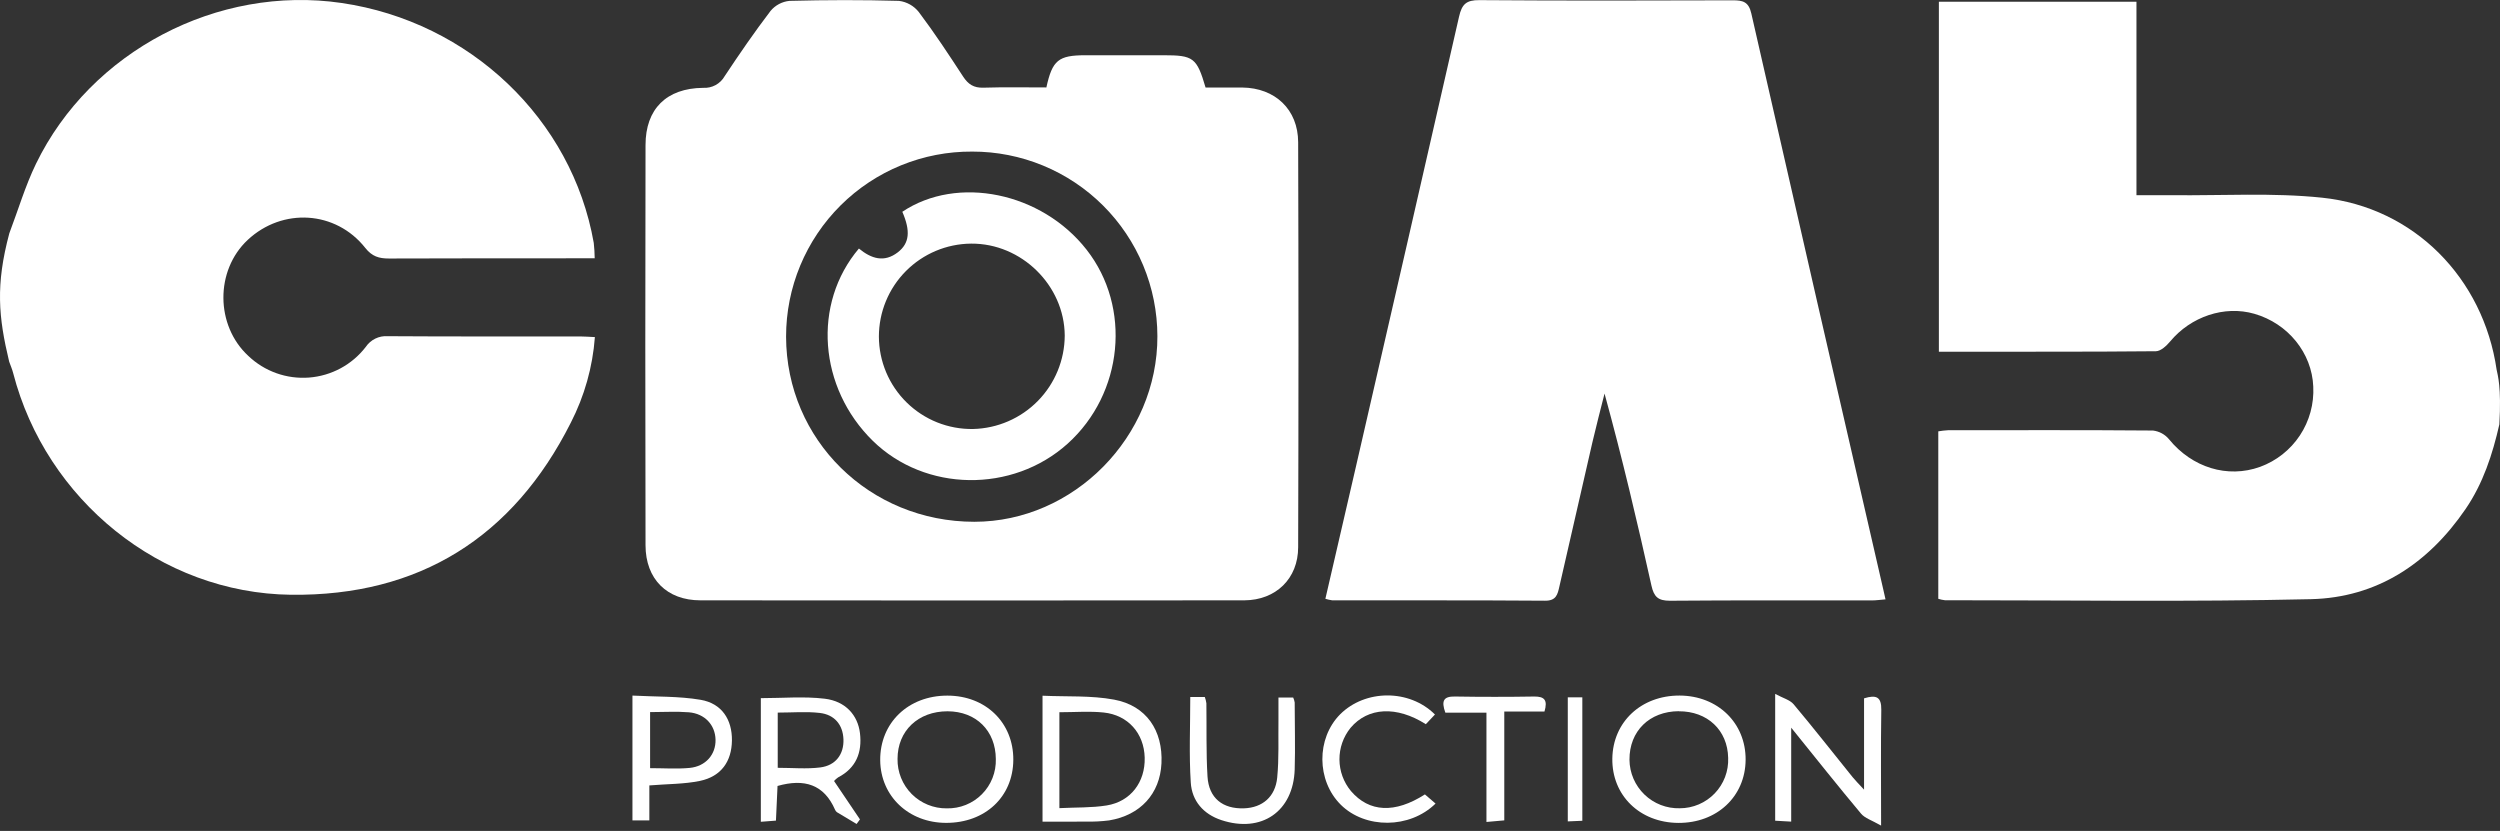 <?xml version="1.0" encoding="UTF-8"?> <svg xmlns="http://www.w3.org/2000/svg" width="352" height="117" viewBox="0 0 352 117" fill="none"><rect x="0" y="0" width="352" height="117" fill="#333333" stroke="none"/> <path d="M1.312 32.853C2.554 29.581 3.549 26.194 5.069 23.058C12.772 7.201 30.646 -2.136 48.087 0.418C66.146 3.061 80.544 16.772 83.601 34.201C83.681 34.921 83.725 35.644 83.733 36.368H81.192C72.383 36.368 63.574 36.368 54.765 36.399C53.355 36.399 52.382 36.112 51.426 34.901C47.273 29.651 39.776 29.206 34.878 33.778C30.28 38.077 30.32 45.829 34.967 50.114C36.098 51.193 37.444 52.021 38.916 52.546C40.388 53.071 41.954 53.28 43.513 53.161C45.071 53.042 46.587 52.596 47.963 51.854C49.338 51.111 50.542 50.088 51.496 48.85C51.832 48.349 52.294 47.945 52.835 47.679C53.376 47.413 53.978 47.294 54.58 47.335C63.605 47.397 72.638 47.366 81.654 47.37C82.302 47.37 82.949 47.428 83.76 47.463C83.448 51.668 82.294 55.767 80.368 59.518C72.237 75.656 59.011 83.95 40.979 83.743C22.594 83.527 6.483 70.366 1.862 52.559C1.721 51.999 1.484 51.462 1.29 50.916C-0.221 44.6 -0.635 40.138 1.312 32.853Z" fill="white"></path> <path d="M351.909 59.752C350.945 63.989 349.624 68.054 347.153 71.67C341.902 79.351 334.67 84.148 325.372 84.364C308.195 84.764 291.017 84.509 273.84 84.513C273.524 84.476 273.213 84.408 272.911 84.311V60.734C273.368 60.655 273.83 60.602 274.293 60.575C283.904 60.575 293.519 60.535 303.134 60.619C304.021 60.722 304.834 61.164 305.402 61.852C308.635 65.817 313.612 67.389 318.22 65.733C320.511 64.895 322.475 63.345 323.822 61.311C325.17 59.276 325.83 56.864 325.707 54.426C325.518 49.7 322.148 45.542 317.409 44.181C313.203 42.97 308.464 44.574 305.548 48.088C305.041 48.696 304.226 49.449 303.553 49.454C294.158 49.546 284.767 49.515 275.364 49.52H272.994V0.247H300.813V27.484C302.667 27.484 304.262 27.484 305.861 27.484C312.908 27.559 319.999 27.105 326.971 27.837C339.912 29.198 349.659 39.191 351.526 52.061C351.685 52.863 352.209 54.475 351.909 59.752Z" fill="white"></path> <path d="M147.33 12.311C148.171 8.461 149.034 7.783 152.822 7.778H163.833C168.039 7.778 168.511 8.126 169.744 12.324C171.427 12.324 173.175 12.324 174.919 12.324C179.526 12.377 182.768 15.407 182.781 20.027C182.84 39.028 182.84 58.032 182.781 77.039C182.781 81.483 179.632 84.5 175.214 84.527C149.668 84.556 124.134 84.556 98.612 84.527C93.894 84.527 90.899 81.518 90.89 76.784C90.849 57.991 90.849 39.207 90.89 20.433C90.89 15.332 93.837 12.421 98.999 12.368C99.61 12.405 100.218 12.271 100.756 11.979C101.293 11.686 101.738 11.249 102.038 10.716C104.104 7.602 106.222 4.515 108.491 1.542C109.159 0.734 110.121 0.224 111.164 0.123C116.296 -0.013 121.436 -0.026 126.58 0.123C127.687 0.262 128.695 0.833 129.381 1.713C131.584 4.642 133.605 7.708 135.605 10.778C136.318 11.87 137.107 12.39 138.459 12.346C141.348 12.253 144.282 12.311 147.33 12.311ZM136.891 21.344C133.455 21.322 130.049 21.979 126.868 23.279C123.688 24.579 120.796 26.495 118.359 28.918C115.923 31.34 113.99 34.221 112.672 37.394C111.354 40.567 110.677 43.97 110.68 47.406C110.711 61.941 122.427 73.458 137.177 73.467C151.183 73.467 163.005 61.491 162.961 47.331C162.956 43.913 162.278 40.53 160.965 37.374C159.652 34.218 157.731 31.352 155.31 28.939C152.89 26.526 150.018 24.613 146.858 23.31C143.699 22.007 140.313 21.339 136.895 21.344H136.891Z" fill="white"></path> <path d="M186.613 84.311C188.062 78.039 189.485 71.908 190.899 65.772C195.764 44.631 200.609 23.489 205.434 2.348C205.835 0.586 206.451 0.004 208.301 0.018C220.193 0.11 232.085 0.079 243.977 0.044C245.391 0.044 246.211 0.242 246.585 1.894C252.751 28.982 258.954 56.057 265.194 83.122C265.278 83.474 265.352 83.831 265.48 84.39C264.771 84.447 264.159 84.54 263.533 84.54C254.064 84.54 244.594 84.505 235.129 84.584C233.473 84.584 232.878 84.047 232.526 82.465C230.526 73.458 228.408 64.478 225.919 55.413C225.351 57.686 224.752 59.945 224.223 62.222C222.655 69.011 221.1 75.801 219.559 82.593C219.308 83.699 219.118 84.593 217.55 84.579C207.57 84.505 197.585 84.54 187.6 84.531C187.266 84.483 186.936 84.409 186.613 84.311Z" fill="white"></path> <path d="M252.201 115.684L249.945 115.556V97.701C251.051 98.3 252.024 98.542 252.544 99.163C255.372 102.532 258.085 105.999 260.847 109.421C261.243 109.91 261.697 110.355 262.459 111.183V98.326C264.22 97.78 264.912 98.15 264.886 99.947C264.806 105.14 264.859 110.333 264.859 116.243C263.538 115.49 262.573 115.208 262.027 114.552C258.834 110.742 255.742 106.844 252.201 102.457V115.684Z" fill="white"></path> <path d="M146.788 115.689V97.956C150.228 98.115 153.624 97.903 156.865 98.507C161.415 99.352 163.758 102.867 163.534 107.487C163.327 111.751 160.578 114.781 156.169 115.512C155.078 115.65 153.979 115.706 152.879 115.68C150.915 115.706 148.95 115.689 146.788 115.689ZM149.162 113.786C151.496 113.667 153.694 113.75 155.817 113.407C159.209 112.856 161.257 110.117 161.173 106.681C161.089 103.246 158.821 100.678 155.394 100.321C153.386 100.114 151.338 100.282 149.162 100.282V113.786Z" fill="white"></path> <path d="M133.231 115.86C127.945 115.86 123.981 112.103 123.933 107.051C123.889 101.766 127.897 97.934 133.394 97.943C138.794 97.943 142.701 101.757 142.674 106.976C142.648 112.196 138.71 115.86 133.231 115.86ZM133.42 100.149C129.267 100.149 126.373 102.902 126.373 106.853C126.358 107.769 126.527 108.679 126.87 109.529C127.214 110.379 127.724 111.151 128.37 111.801C129.017 112.45 129.788 112.963 130.636 113.309C131.484 113.655 132.394 113.828 133.31 113.817C134.227 113.838 135.138 113.672 135.988 113.33C136.838 112.988 137.61 112.476 138.255 111.825C138.901 111.175 139.408 110.4 139.744 109.547C140.081 108.695 140.24 107.782 140.212 106.866C140.186 102.885 137.446 100.163 133.42 100.149Z" fill="white"></path> <path d="M236.498 97.934C241.872 97.96 245.823 101.81 245.783 106.985C245.744 112.161 241.727 115.9 236.296 115.865C230.865 115.829 226.941 111.971 227.016 106.805C227.091 101.638 231.09 97.912 236.498 97.934ZM236.371 100.136C232.235 100.163 229.407 102.942 229.429 106.972C229.438 107.888 229.629 108.794 229.991 109.636C230.353 110.477 230.88 111.238 231.54 111.874C232.199 112.51 232.979 113.009 233.834 113.34C234.688 113.671 235.6 113.829 236.516 113.803C237.434 113.804 238.343 113.618 239.187 113.259C240.031 112.899 240.795 112.372 241.431 111.71C242.066 111.049 242.562 110.265 242.888 109.407C243.213 108.549 243.362 107.634 243.326 106.717C243.251 102.805 240.401 100.127 236.371 100.149V100.136Z" fill="white"></path> <path d="M117.432 109.963L121.083 115.371L120.608 116.015C119.687 115.464 118.758 114.922 117.842 114.358C117.723 114.271 117.632 114.152 117.577 114.015C116.022 110.452 113.27 109.588 109.477 110.663C109.411 112.125 109.336 113.768 109.253 115.543L107.125 115.706V98.3C110.182 98.3 113.19 98.026 116.124 98.379C119.057 98.731 120.779 100.704 121.083 103.224C121.409 105.941 120.546 108.139 118 109.461C117.794 109.608 117.603 109.776 117.432 109.963ZM109.504 108.108C111.592 108.108 113.565 108.298 115.485 108.056C117.687 107.782 118.837 106.17 118.758 104.092C118.678 102.013 117.472 100.621 115.437 100.383C113.516 100.158 111.556 100.334 109.504 100.334V108.108Z" fill="white"></path> <path d="M91.428 110.588V115.508H89.049V97.938C92.318 98.115 95.537 98.004 98.651 98.533C101.633 99.044 103.091 101.317 103.056 104.259C103.02 107.201 101.549 109.32 98.563 109.949C96.326 110.416 93.96 110.377 91.428 110.588ZM91.534 100.264V108.157C93.485 108.157 95.308 108.293 97.105 108.122C99.374 107.901 100.792 106.223 100.748 104.157C100.704 102.092 99.259 100.48 96.982 100.29C95.246 100.149 93.489 100.264 91.529 100.264H91.534Z" fill="white"></path> <path d="M167.59 98.141H169.638C169.743 98.426 169.817 98.721 169.859 99.022C169.907 102.462 169.81 105.91 170.017 109.342C170.202 112.372 172.153 113.918 175.162 113.812C177.751 113.72 179.566 112.191 179.83 109.487C180.095 106.783 179.967 104.078 180.006 101.37C180.006 100.361 180.006 99.352 180.006 98.216H182.081C182.182 98.436 182.253 98.668 182.292 98.907C182.292 102.057 182.389 105.206 182.292 108.351C182.099 114.266 177.615 117.331 171.986 115.477C169.422 114.636 167.824 112.755 167.661 110.192C167.405 106.259 167.59 102.312 167.59 98.141Z" fill="white"></path> <path d="M202.126 113.143C198.475 116.724 192.216 116.71 188.785 113.31C185.354 109.91 185.327 103.964 188.692 100.577C192.216 97.053 198.439 97 202.042 100.603L200.756 101.968C196.642 99.357 192.608 99.577 190.159 102.479C189.136 103.742 188.583 105.32 188.594 106.946C188.605 108.571 189.18 110.141 190.221 111.39C192.784 114.372 196.387 114.57 200.628 111.852L202.126 113.143Z" fill="white"></path> <path d="M203.505 100.343C202.892 98.634 203.289 98.044 204.848 98.07C208.577 98.132 212.311 98.132 216.048 98.07C217.436 98.07 217.947 98.542 217.462 100.185H211.803V115.508L209.292 115.732V100.343H203.505Z" fill="white"></path> <path d="M220.744 98.181H222.792V115.565L220.744 115.653V98.181Z" fill="white"></path> <path d="M120.934 34.994C122.695 36.443 124.506 36.998 126.417 35.522C128.06 34.245 128.223 32.536 127.047 29.819C134.808 24.621 146.665 27.066 152.998 35.166C159.332 43.265 158.187 55.378 150.32 62.473C142.551 69.463 130.258 69.283 122.889 62.068C115.265 54.594 114.349 42.768 120.934 34.994ZM123.748 47.384C123.752 49.112 124.099 50.822 124.769 52.416C125.44 54.009 126.42 55.453 127.653 56.664C128.886 57.875 130.347 58.83 131.952 59.472C133.557 60.114 135.273 60.43 137.001 60.403C140.447 60.325 143.725 58.904 146.138 56.443C148.55 53.982 149.906 50.676 149.915 47.229C149.862 40.182 143.824 34.249 136.737 34.302C133.284 34.329 129.982 35.719 127.549 38.169C125.116 40.619 123.75 43.931 123.748 47.384Z" fill="white"></path> </svg> 